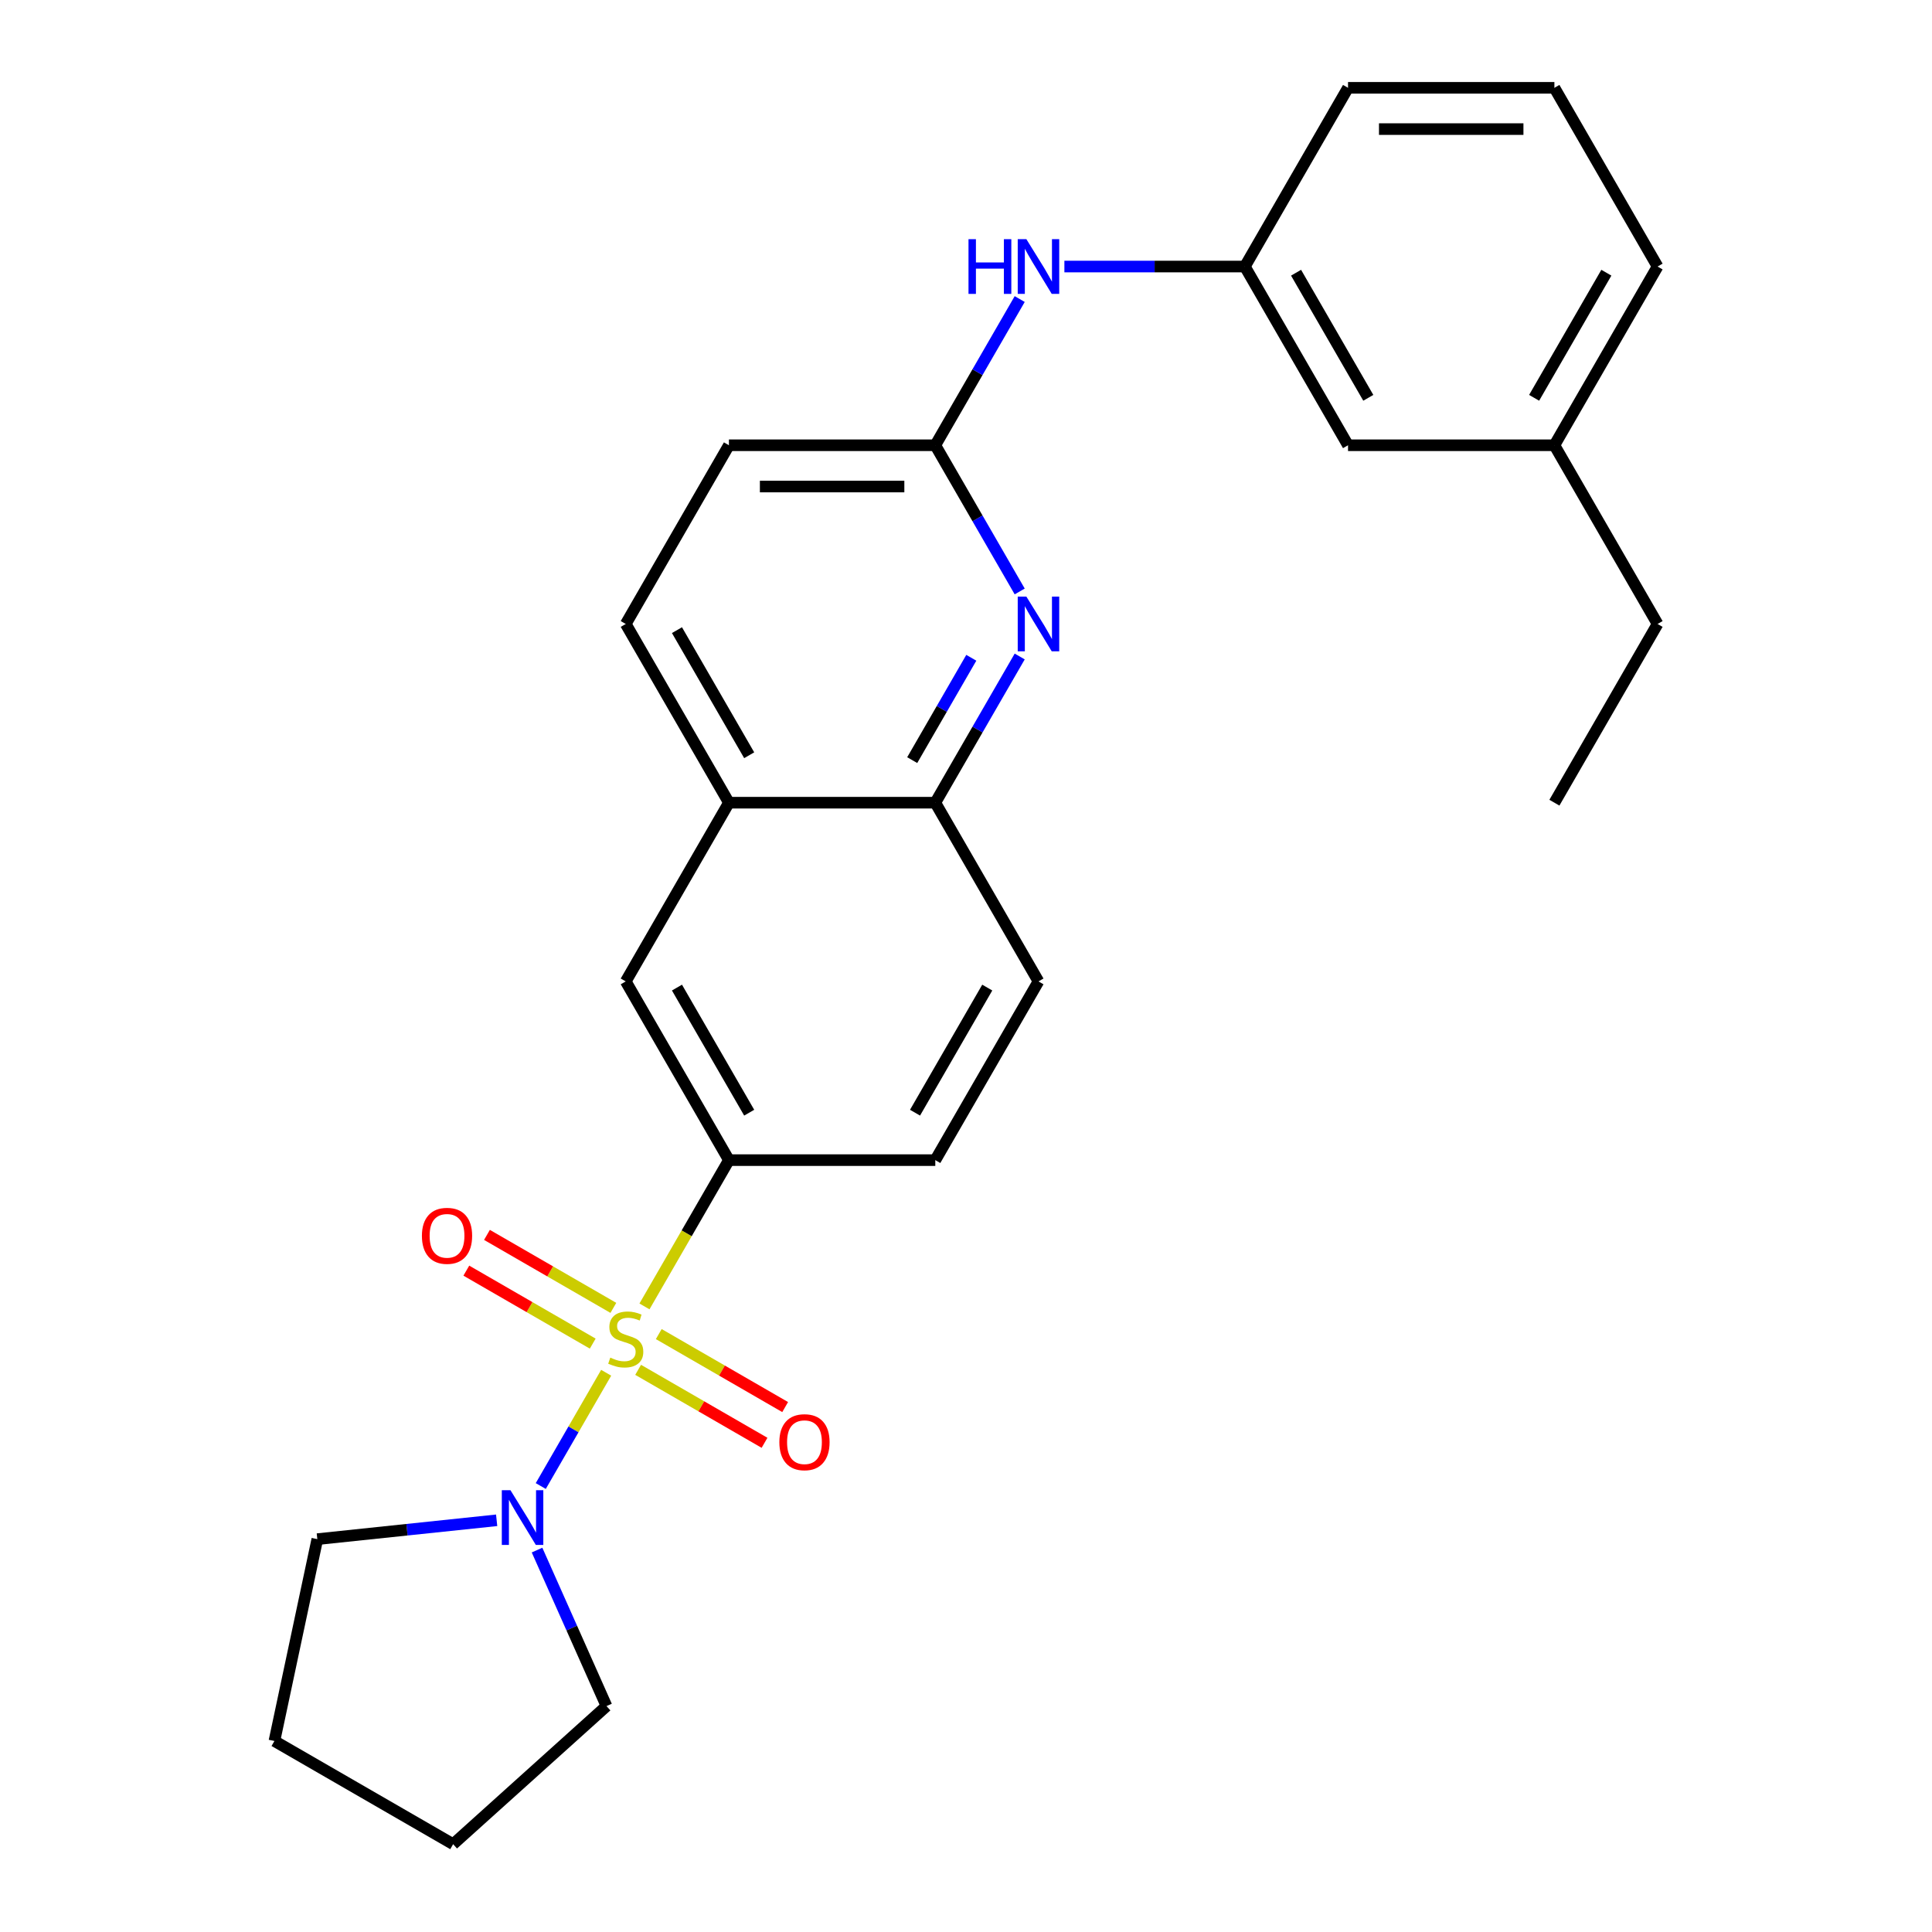 <?xml version='1.0' encoding='iso-8859-1'?>
<svg version='1.1' baseProfile='full'
              xmlns='http://www.w3.org/2000/svg'
                      xmlns:rdkit='http://www.rdkit.org/xml'
                      xmlns:xlink='http://www.w3.org/1999/xlink'
                  xml:space='preserve'
width='1000px' height='1000px' viewBox='0 0 1000 1000'>
<!-- END OF HEADER -->
<rect style='opacity:1.0;fill:#FFFFFF;stroke:none' width='1000' height='1000' x='0' y='0'> </rect>
<path class='bond-0' d='M 313.752,710.537 L 296.827,739.853' style='fill:none;fill-rule:evenodd;stroke:#CCCC00;stroke-width:6px;stroke-linecap:butt;stroke-linejoin:miter;stroke-opacity:1' />
<path class='bond-0' d='M 296.827,739.853 L 279.902,769.168' style='fill:none;fill-rule:evenodd;stroke:#0000FF;stroke-width:6px;stroke-linecap:butt;stroke-linejoin:miter;stroke-opacity:1' />
<path class='bond-1' d='M 333.579,676.197 L 355.436,638.34' style='fill:none;fill-rule:evenodd;stroke:#CCCC00;stroke-width:6px;stroke-linecap:butt;stroke-linejoin:miter;stroke-opacity:1' />
<path class='bond-1' d='M 355.436,638.34 L 377.293,600.482' style='fill:none;fill-rule:evenodd;stroke:#000000;stroke-width:6px;stroke-linecap:butt;stroke-linejoin:miter;stroke-opacity:1' />
<path class='bond-5' d='M 317.475,676.952 L 284.764,658.066' style='fill:none;fill-rule:evenodd;stroke:#CCCC00;stroke-width:6px;stroke-linecap:butt;stroke-linejoin:miter;stroke-opacity:1' />
<path class='bond-5' d='M 284.764,658.066 L 252.052,639.18' style='fill:none;fill-rule:evenodd;stroke:#FF0000;stroke-width:6px;stroke-linecap:butt;stroke-linejoin:miter;stroke-opacity:1' />
<path class='bond-5' d='M 306.794,695.453 L 274.082,676.567' style='fill:none;fill-rule:evenodd;stroke:#CCCC00;stroke-width:6px;stroke-linecap:butt;stroke-linejoin:miter;stroke-opacity:1' />
<path class='bond-5' d='M 274.082,676.567 L 241.371,657.681' style='fill:none;fill-rule:evenodd;stroke:#FF0000;stroke-width:6px;stroke-linecap:butt;stroke-linejoin:miter;stroke-opacity:1' />
<path class='bond-6' d='M 330.295,709.022 L 363.006,727.908' style='fill:none;fill-rule:evenodd;stroke:#CCCC00;stroke-width:6px;stroke-linecap:butt;stroke-linejoin:miter;stroke-opacity:1' />
<path class='bond-6' d='M 363.006,727.908 L 395.718,746.794' style='fill:none;fill-rule:evenodd;stroke:#FF0000;stroke-width:6px;stroke-linecap:butt;stroke-linejoin:miter;stroke-opacity:1' />
<path class='bond-6' d='M 340.976,690.521 L 373.688,709.407' style='fill:none;fill-rule:evenodd;stroke:#CCCC00;stroke-width:6px;stroke-linecap:butt;stroke-linejoin:miter;stroke-opacity:1' />
<path class='bond-6' d='M 373.688,709.407 L 406.399,728.293' style='fill:none;fill-rule:evenodd;stroke:#FF0000;stroke-width:6px;stroke-linecap:butt;stroke-linejoin:miter;stroke-opacity:1' />
<path class='bond-17' d='M 277.971,802.322 L 295.947,842.697' style='fill:none;fill-rule:evenodd;stroke:#0000FF;stroke-width:6px;stroke-linecap:butt;stroke-linejoin:miter;stroke-opacity:1' />
<path class='bond-17' d='M 295.947,842.697 L 313.923,883.072' style='fill:none;fill-rule:evenodd;stroke:#000000;stroke-width:6px;stroke-linecap:butt;stroke-linejoin:miter;stroke-opacity:1' />
<path class='bond-18' d='M 257.067,786.901 L 210.657,791.779' style='fill:none;fill-rule:evenodd;stroke:#0000FF;stroke-width:6px;stroke-linecap:butt;stroke-linejoin:miter;stroke-opacity:1' />
<path class='bond-18' d='M 210.657,791.779 L 164.247,796.657' style='fill:none;fill-rule:evenodd;stroke:#000000;stroke-width:6px;stroke-linecap:butt;stroke-linejoin:miter;stroke-opacity:1' />
<path class='bond-7' d='M 377.293,600.482 L 323.885,507.978' style='fill:none;fill-rule:evenodd;stroke:#000000;stroke-width:6px;stroke-linecap:butt;stroke-linejoin:miter;stroke-opacity:1' />
<path class='bond-7' d='M 387.782,575.925 L 350.397,511.172' style='fill:none;fill-rule:evenodd;stroke:#000000;stroke-width:6px;stroke-linecap:butt;stroke-linejoin:miter;stroke-opacity:1' />
<path class='bond-10' d='M 377.293,600.482 L 484.108,600.482' style='fill:none;fill-rule:evenodd;stroke:#000000;stroke-width:6px;stroke-linecap:butt;stroke-linejoin:miter;stroke-opacity:1' />
<path class='bond-2' d='M 527.798,339.799 L 505.953,377.636' style='fill:none;fill-rule:evenodd;stroke:#0000FF;stroke-width:6px;stroke-linecap:butt;stroke-linejoin:miter;stroke-opacity:1' />
<path class='bond-2' d='M 505.953,377.636 L 484.108,415.473' style='fill:none;fill-rule:evenodd;stroke:#000000;stroke-width:6px;stroke-linecap:butt;stroke-linejoin:miter;stroke-opacity:1' />
<path class='bond-2' d='M 502.744,340.468 L 487.452,366.954' style='fill:none;fill-rule:evenodd;stroke:#0000FF;stroke-width:6px;stroke-linecap:butt;stroke-linejoin:miter;stroke-opacity:1' />
<path class='bond-2' d='M 487.452,366.954 L 472.16,393.44' style='fill:none;fill-rule:evenodd;stroke:#000000;stroke-width:6px;stroke-linecap:butt;stroke-linejoin:miter;stroke-opacity:1' />
<path class='bond-3' d='M 527.798,306.138 L 505.953,268.301' style='fill:none;fill-rule:evenodd;stroke:#0000FF;stroke-width:6px;stroke-linecap:butt;stroke-linejoin:miter;stroke-opacity:1' />
<path class='bond-3' d='M 505.953,268.301 L 484.108,230.464' style='fill:none;fill-rule:evenodd;stroke:#000000;stroke-width:6px;stroke-linecap:butt;stroke-linejoin:miter;stroke-opacity:1' />
<path class='bond-9' d='M 484.108,230.464 L 505.953,192.627' style='fill:none;fill-rule:evenodd;stroke:#000000;stroke-width:6px;stroke-linecap:butt;stroke-linejoin:miter;stroke-opacity:1' />
<path class='bond-9' d='M 505.953,192.627 L 527.798,154.79' style='fill:none;fill-rule:evenodd;stroke:#0000FF;stroke-width:6px;stroke-linecap:butt;stroke-linejoin:miter;stroke-opacity:1' />
<path class='bond-28' d='M 484.108,230.464 L 377.293,230.464' style='fill:none;fill-rule:evenodd;stroke:#000000;stroke-width:6px;stroke-linecap:butt;stroke-linejoin:miter;stroke-opacity:1' />
<path class='bond-28' d='M 468.085,251.827 L 393.315,251.827' style='fill:none;fill-rule:evenodd;stroke:#000000;stroke-width:6px;stroke-linecap:butt;stroke-linejoin:miter;stroke-opacity:1' />
<path class='bond-4' d='M 484.108,415.473 L 537.515,507.978' style='fill:none;fill-rule:evenodd;stroke:#000000;stroke-width:6px;stroke-linecap:butt;stroke-linejoin:miter;stroke-opacity:1' />
<path class='bond-26' d='M 484.108,415.473 L 377.293,415.473' style='fill:none;fill-rule:evenodd;stroke:#000000;stroke-width:6px;stroke-linecap:butt;stroke-linejoin:miter;stroke-opacity:1' />
<path class='bond-8' d='M 323.885,507.978 L 377.293,415.473' style='fill:none;fill-rule:evenodd;stroke:#000000;stroke-width:6px;stroke-linecap:butt;stroke-linejoin:miter;stroke-opacity:1' />
<path class='bond-13' d='M 377.293,415.473 L 323.885,322.968' style='fill:none;fill-rule:evenodd;stroke:#000000;stroke-width:6px;stroke-linecap:butt;stroke-linejoin:miter;stroke-opacity:1' />
<path class='bond-13' d='M 387.782,390.916 L 350.397,326.163' style='fill:none;fill-rule:evenodd;stroke:#000000;stroke-width:6px;stroke-linecap:butt;stroke-linejoin:miter;stroke-opacity:1' />
<path class='bond-11' d='M 550.926,137.959 L 597.628,137.959' style='fill:none;fill-rule:evenodd;stroke:#0000FF;stroke-width:6px;stroke-linecap:butt;stroke-linejoin:miter;stroke-opacity:1' />
<path class='bond-11' d='M 597.628,137.959 L 644.33,137.959' style='fill:none;fill-rule:evenodd;stroke:#000000;stroke-width:6px;stroke-linecap:butt;stroke-linejoin:miter;stroke-opacity:1' />
<path class='bond-12' d='M 484.108,600.482 L 537.515,507.978' style='fill:none;fill-rule:evenodd;stroke:#000000;stroke-width:6px;stroke-linecap:butt;stroke-linejoin:miter;stroke-opacity:1' />
<path class='bond-12' d='M 473.618,575.925 L 511.003,511.172' style='fill:none;fill-rule:evenodd;stroke:#000000;stroke-width:6px;stroke-linecap:butt;stroke-linejoin:miter;stroke-opacity:1' />
<path class='bond-15' d='M 644.33,137.959 L 697.738,230.464' style='fill:none;fill-rule:evenodd;stroke:#000000;stroke-width:6px;stroke-linecap:butt;stroke-linejoin:miter;stroke-opacity:1' />
<path class='bond-15' d='M 670.842,141.153 L 708.228,205.907' style='fill:none;fill-rule:evenodd;stroke:#000000;stroke-width:6px;stroke-linecap:butt;stroke-linejoin:miter;stroke-opacity:1' />
<path class='bond-20' d='M 644.33,137.959 L 697.738,45.455' style='fill:none;fill-rule:evenodd;stroke:#000000;stroke-width:6px;stroke-linecap:butt;stroke-linejoin:miter;stroke-opacity:1' />
<path class='bond-14' d='M 323.885,322.968 L 377.293,230.464' style='fill:none;fill-rule:evenodd;stroke:#000000;stroke-width:6px;stroke-linecap:butt;stroke-linejoin:miter;stroke-opacity:1' />
<path class='bond-16' d='M 697.738,230.464 L 804.553,230.464' style='fill:none;fill-rule:evenodd;stroke:#000000;stroke-width:6px;stroke-linecap:butt;stroke-linejoin:miter;stroke-opacity:1' />
<path class='bond-22' d='M 804.553,230.464 L 857.961,322.968' style='fill:none;fill-rule:evenodd;stroke:#000000;stroke-width:6px;stroke-linecap:butt;stroke-linejoin:miter;stroke-opacity:1' />
<path class='bond-29' d='M 804.553,230.464 L 857.961,137.959' style='fill:none;fill-rule:evenodd;stroke:#000000;stroke-width:6px;stroke-linecap:butt;stroke-linejoin:miter;stroke-opacity:1' />
<path class='bond-29' d='M 794.063,205.907 L 831.449,141.153' style='fill:none;fill-rule:evenodd;stroke:#000000;stroke-width:6px;stroke-linecap:butt;stroke-linejoin:miter;stroke-opacity:1' />
<path class='bond-23' d='M 313.923,883.072 L 234.544,954.545' style='fill:none;fill-rule:evenodd;stroke:#000000;stroke-width:6px;stroke-linecap:butt;stroke-linejoin:miter;stroke-opacity:1' />
<path class='bond-24' d='M 164.247,796.657 L 142.039,901.138' style='fill:none;fill-rule:evenodd;stroke:#000000;stroke-width:6px;stroke-linecap:butt;stroke-linejoin:miter;stroke-opacity:1' />
<path class='bond-19' d='M 804.553,45.455 L 697.738,45.455' style='fill:none;fill-rule:evenodd;stroke:#000000;stroke-width:6px;stroke-linecap:butt;stroke-linejoin:miter;stroke-opacity:1' />
<path class='bond-19' d='M 788.531,66.818 L 713.76,66.818' style='fill:none;fill-rule:evenodd;stroke:#000000;stroke-width:6px;stroke-linecap:butt;stroke-linejoin:miter;stroke-opacity:1' />
<path class='bond-21' d='M 804.553,45.455 L 857.961,137.959' style='fill:none;fill-rule:evenodd;stroke:#000000;stroke-width:6px;stroke-linecap:butt;stroke-linejoin:miter;stroke-opacity:1' />
<path class='bond-25' d='M 857.961,322.968 L 804.553,415.473' style='fill:none;fill-rule:evenodd;stroke:#000000;stroke-width:6px;stroke-linecap:butt;stroke-linejoin:miter;stroke-opacity:1' />
<path class='bond-27' d='M 234.544,954.545 L 142.039,901.138' style='fill:none;fill-rule:evenodd;stroke:#000000;stroke-width:6px;stroke-linecap:butt;stroke-linejoin:miter;stroke-opacity:1' />
<path  class='atom-0' d='M 315.885 702.707
Q 316.205 702.827, 317.525 703.387
Q 318.845 703.947, 320.285 704.307
Q 321.765 704.627, 323.205 704.627
Q 325.885 704.627, 327.445 703.347
Q 329.005 702.027, 329.005 699.747
Q 329.005 698.187, 328.205 697.227
Q 327.445 696.267, 326.245 695.747
Q 325.045 695.227, 323.045 694.627
Q 320.525 693.867, 319.005 693.147
Q 317.525 692.427, 316.445 690.907
Q 315.405 689.387, 315.405 686.827
Q 315.405 683.267, 317.805 681.067
Q 320.245 678.867, 325.045 678.867
Q 328.325 678.867, 332.045 680.427
L 331.125 683.507
Q 327.725 682.107, 325.165 682.107
Q 322.405 682.107, 320.885 683.267
Q 319.365 684.387, 319.405 686.347
Q 319.405 687.867, 320.165 688.787
Q 320.965 689.707, 322.085 690.227
Q 323.245 690.747, 325.165 691.347
Q 327.725 692.147, 329.245 692.947
Q 330.765 693.747, 331.845 695.387
Q 332.965 696.987, 332.965 699.747
Q 332.965 703.667, 330.325 705.787
Q 327.725 707.867, 323.365 707.867
Q 320.845 707.867, 318.925 707.307
Q 317.045 706.787, 314.805 705.867
L 315.885 702.707
' fill='#CCCC00'/>
<path  class='atom-1' d='M 264.217 771.332
L 273.497 786.332
Q 274.417 787.812, 275.897 790.492
Q 277.377 793.172, 277.457 793.332
L 277.457 771.332
L 281.217 771.332
L 281.217 799.652
L 277.337 799.652
L 267.377 783.252
Q 266.217 781.332, 264.977 779.132
Q 263.777 776.932, 263.417 776.252
L 263.417 799.652
L 259.737 799.652
L 259.737 771.332
L 264.217 771.332
' fill='#0000FF'/>
<path  class='atom-3' d='M 531.255 308.808
L 540.535 323.808
Q 541.455 325.288, 542.935 327.968
Q 544.415 330.648, 544.495 330.808
L 544.495 308.808
L 548.255 308.808
L 548.255 337.128
L 544.375 337.128
L 534.415 320.728
Q 533.255 318.808, 532.015 316.608
Q 530.815 314.408, 530.455 313.728
L 530.455 337.128
L 526.775 337.128
L 526.775 308.808
L 531.255 308.808
' fill='#0000FF'/>
<path  class='atom-6' d='M 218.38 639.659
Q 218.38 632.859, 221.74 629.059
Q 225.1 625.259, 231.38 625.259
Q 237.66 625.259, 241.02 629.059
Q 244.38 632.859, 244.38 639.659
Q 244.38 646.539, 240.98 650.459
Q 237.58 654.339, 231.38 654.339
Q 225.14 654.339, 221.74 650.459
Q 218.38 646.579, 218.38 639.659
M 231.38 651.139
Q 235.7 651.139, 238.02 648.259
Q 240.38 645.339, 240.38 639.659
Q 240.38 634.099, 238.02 631.299
Q 235.7 628.459, 231.38 628.459
Q 227.06 628.459, 224.7 631.259
Q 222.38 634.059, 222.38 639.659
Q 222.38 645.379, 224.7 648.259
Q 227.06 651.139, 231.38 651.139
' fill='#FF0000'/>
<path  class='atom-7' d='M 403.39 746.475
Q 403.39 739.675, 406.75 735.875
Q 410.11 732.075, 416.39 732.075
Q 422.67 732.075, 426.03 735.875
Q 429.39 739.675, 429.39 746.475
Q 429.39 753.355, 425.99 757.275
Q 422.59 761.155, 416.39 761.155
Q 410.15 761.155, 406.75 757.275
Q 403.39 753.395, 403.39 746.475
M 416.39 757.955
Q 420.71 757.955, 423.03 755.075
Q 425.39 752.155, 425.39 746.475
Q 425.39 740.915, 423.03 738.115
Q 420.71 735.275, 416.39 735.275
Q 412.07 735.275, 409.71 738.075
Q 407.39 740.875, 407.39 746.475
Q 407.39 752.195, 409.71 755.075
Q 412.07 757.955, 416.39 757.955
' fill='#FF0000'/>
<path  class='atom-10' d='M 501.295 123.799
L 505.135 123.799
L 505.135 135.839
L 519.615 135.839
L 519.615 123.799
L 523.455 123.799
L 523.455 152.119
L 519.615 152.119
L 519.615 139.039
L 505.135 139.039
L 505.135 152.119
L 501.295 152.119
L 501.295 123.799
' fill='#0000FF'/>
<path  class='atom-10' d='M 531.255 123.799
L 540.535 138.799
Q 541.455 140.279, 542.935 142.959
Q 544.415 145.639, 544.495 145.799
L 544.495 123.799
L 548.255 123.799
L 548.255 152.119
L 544.375 152.119
L 534.415 135.719
Q 533.255 133.799, 532.015 131.599
Q 530.815 129.399, 530.455 128.719
L 530.455 152.119
L 526.775 152.119
L 526.775 123.799
L 531.255 123.799
' fill='#0000FF'/>
</svg>
